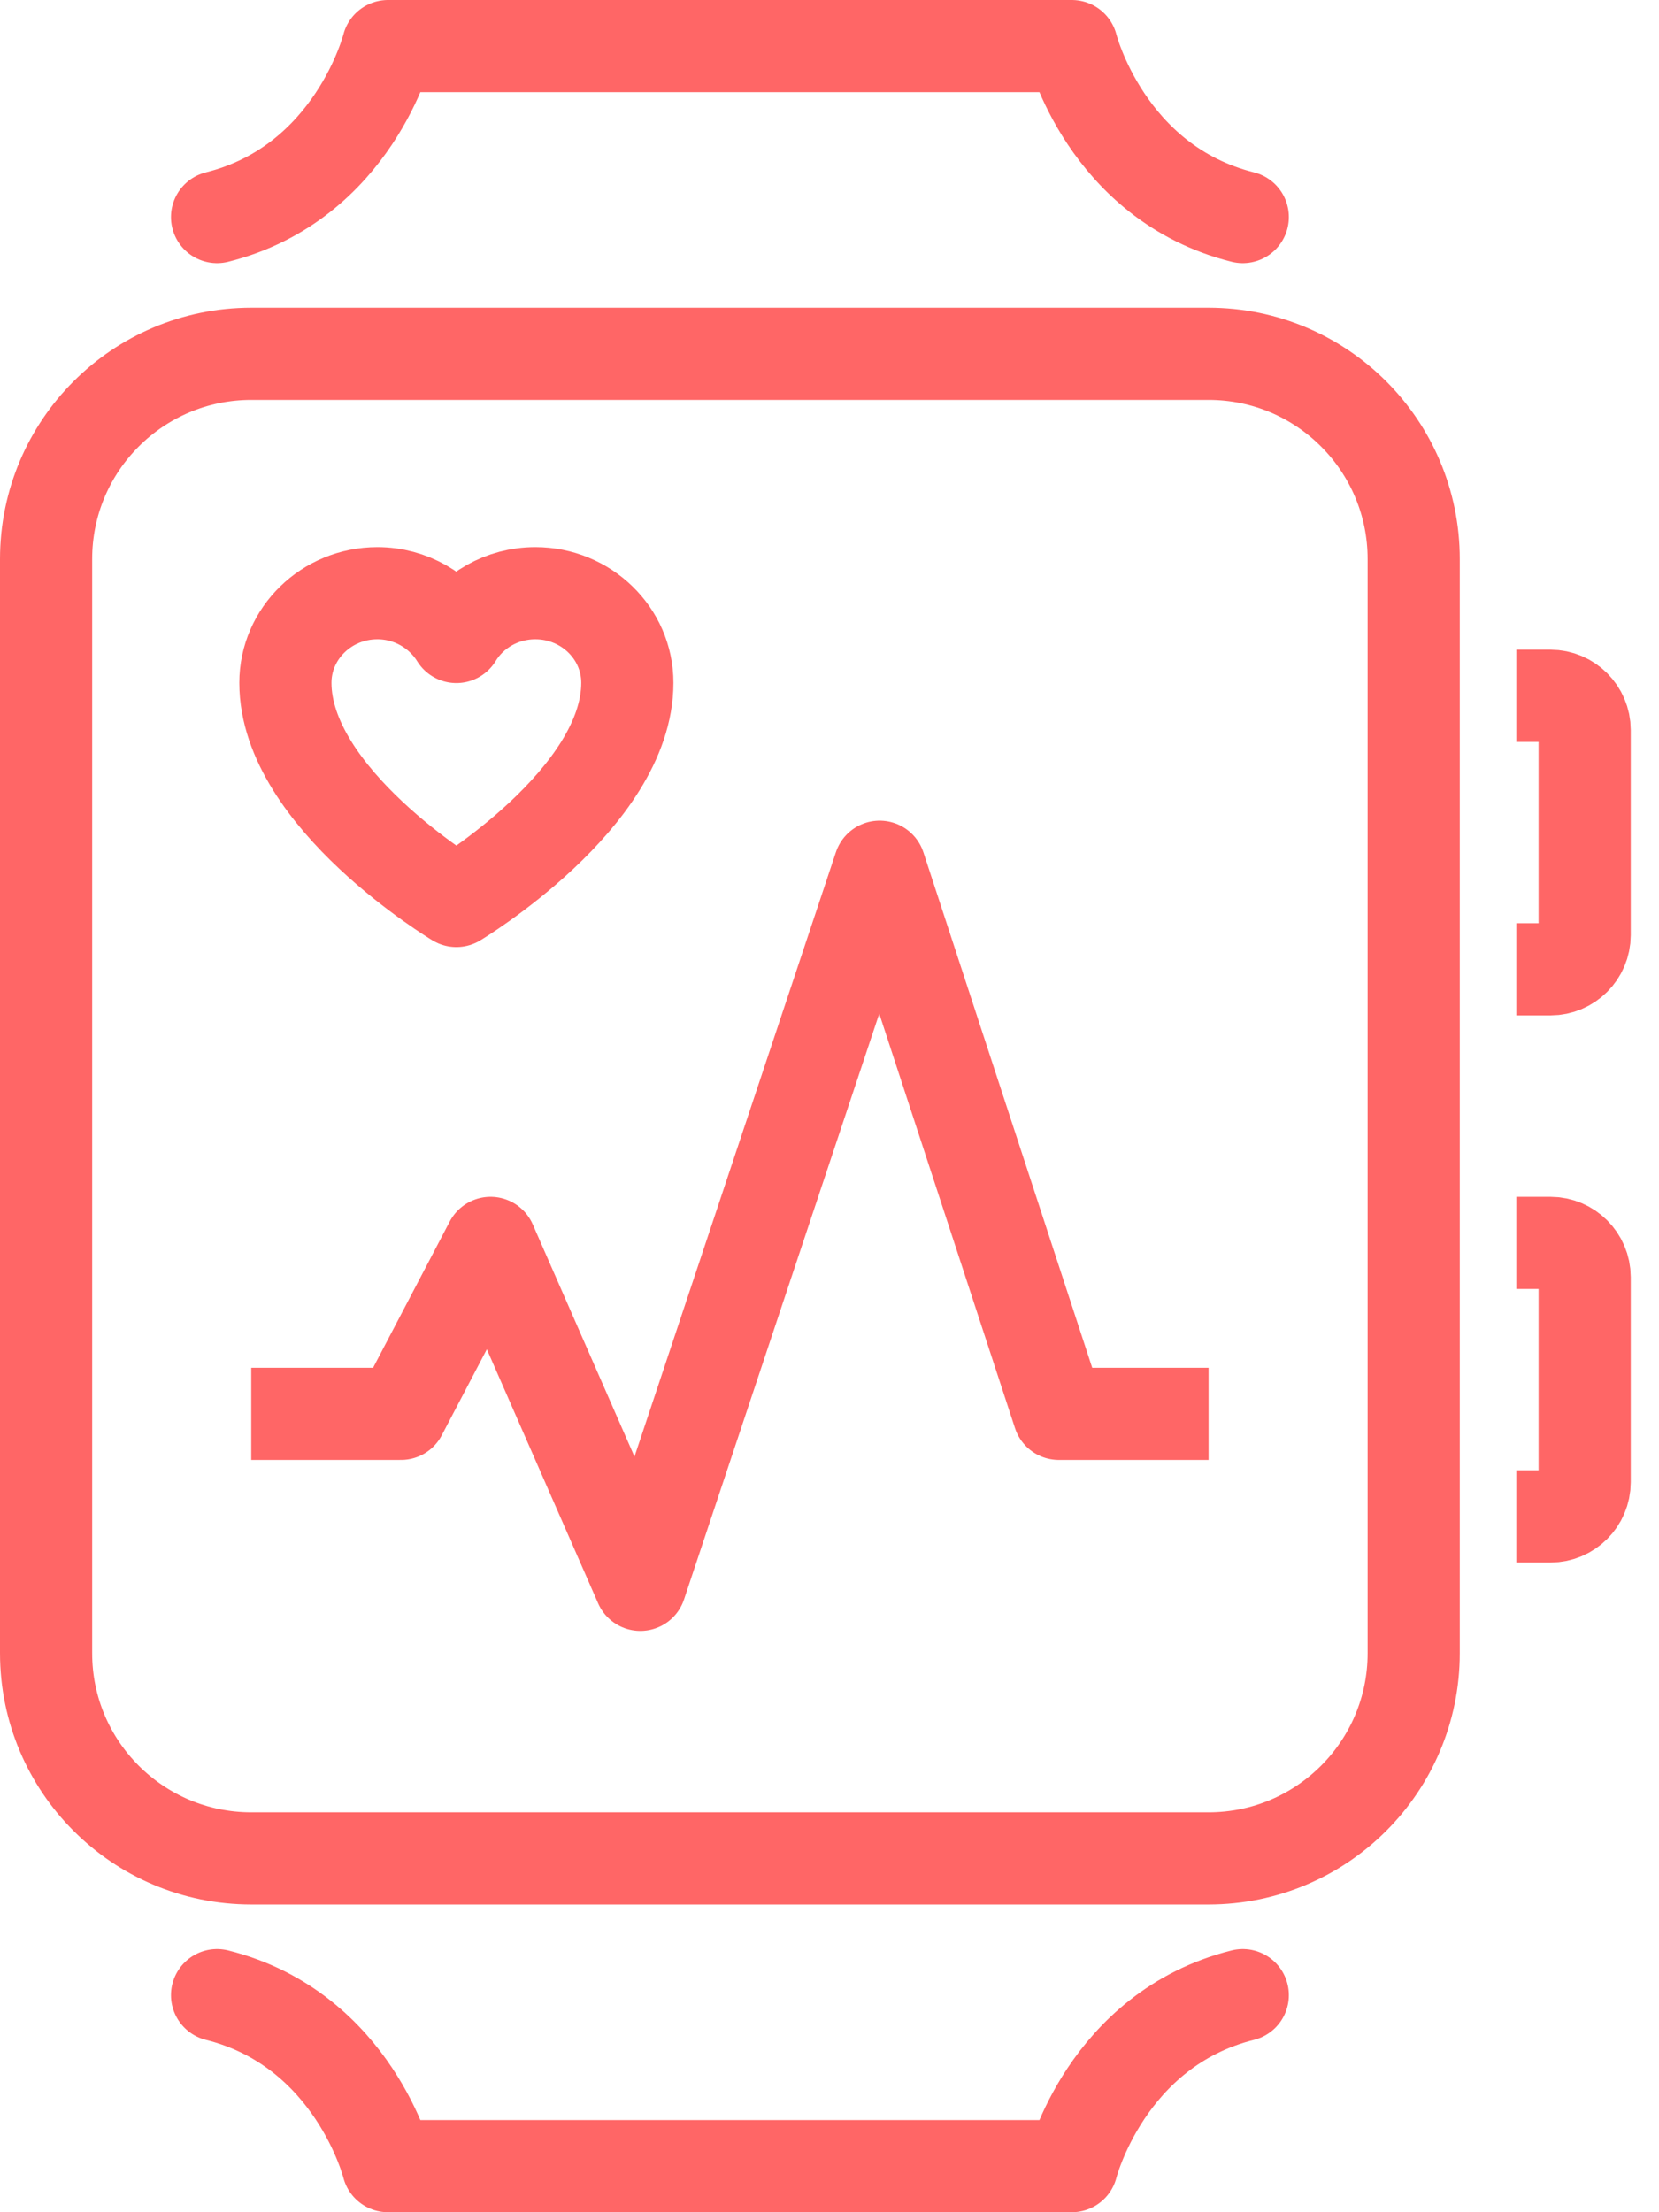 <svg width="36" height="48" viewBox="0 0 36 48" fill="none" xmlns="http://www.w3.org/2000/svg">
<path d="M4.71 4.71C7.677 3.968 8.419 1 8.419 1H23.258C23.258 1 24 3.968 26.968 4.71" stroke="#FF6666" stroke-width="2" stroke-linecap="round" stroke-linejoin="round"/>
<path d="M4.71 43.29C7.677 44.032 8.419 47 8.419 47H23.258C23.258 47 24 44.032 26.968 43.29" stroke="#FF6666" stroke-width="2" stroke-linecap="round" stroke-linejoin="round"/>
<path d="M5.452 30.677H8.701L10.645 26.968L13.895 34.387L19.088 18.806L22.976 30.677H26.226" stroke="#FF6666" stroke-width="2" stroke-linejoin="round"/>
<path d="M32.903 15.097H33.645C34.053 15.097 34.387 15.431 34.387 15.839V20.29C34.387 20.698 34.053 21.032 33.645 21.032H32.903" stroke="#FF6666" stroke-width="2" stroke-linejoin="round"/>
<path d="M32.903 26.968H33.645C34.053 26.968 34.387 27.302 34.387 27.71V32.161C34.387 32.569 34.053 32.903 33.645 32.903H32.903" stroke="#FF6666" stroke-width="2" stroke-linejoin="round"/>
<path d="M26.226 7.677H5.452C2.993 7.677 1 9.67 1 12.129V35.871C1 38.33 2.993 40.323 5.452 40.323H26.226C28.684 40.323 30.677 38.33 30.677 35.871V12.129C30.677 9.67 28.684 7.677 26.226 7.677Z" stroke="#FF6666" stroke-width="2" stroke-linecap="round" stroke-linejoin="round"/>
<path d="M9.903 13.821C9.554 13.257 8.916 12.871 8.189 12.871C7.084 12.871 6.193 13.746 6.193 14.815C6.193 17.323 9.903 19.549 9.903 19.549C9.903 19.549 13.613 17.323 13.613 14.815C13.613 13.739 12.715 12.871 11.617 12.871C10.89 12.871 10.252 13.249 9.903 13.821Z" stroke="#FF6666" stroke-width="2" stroke-linecap="round" stroke-linejoin="round"/>
</svg>
